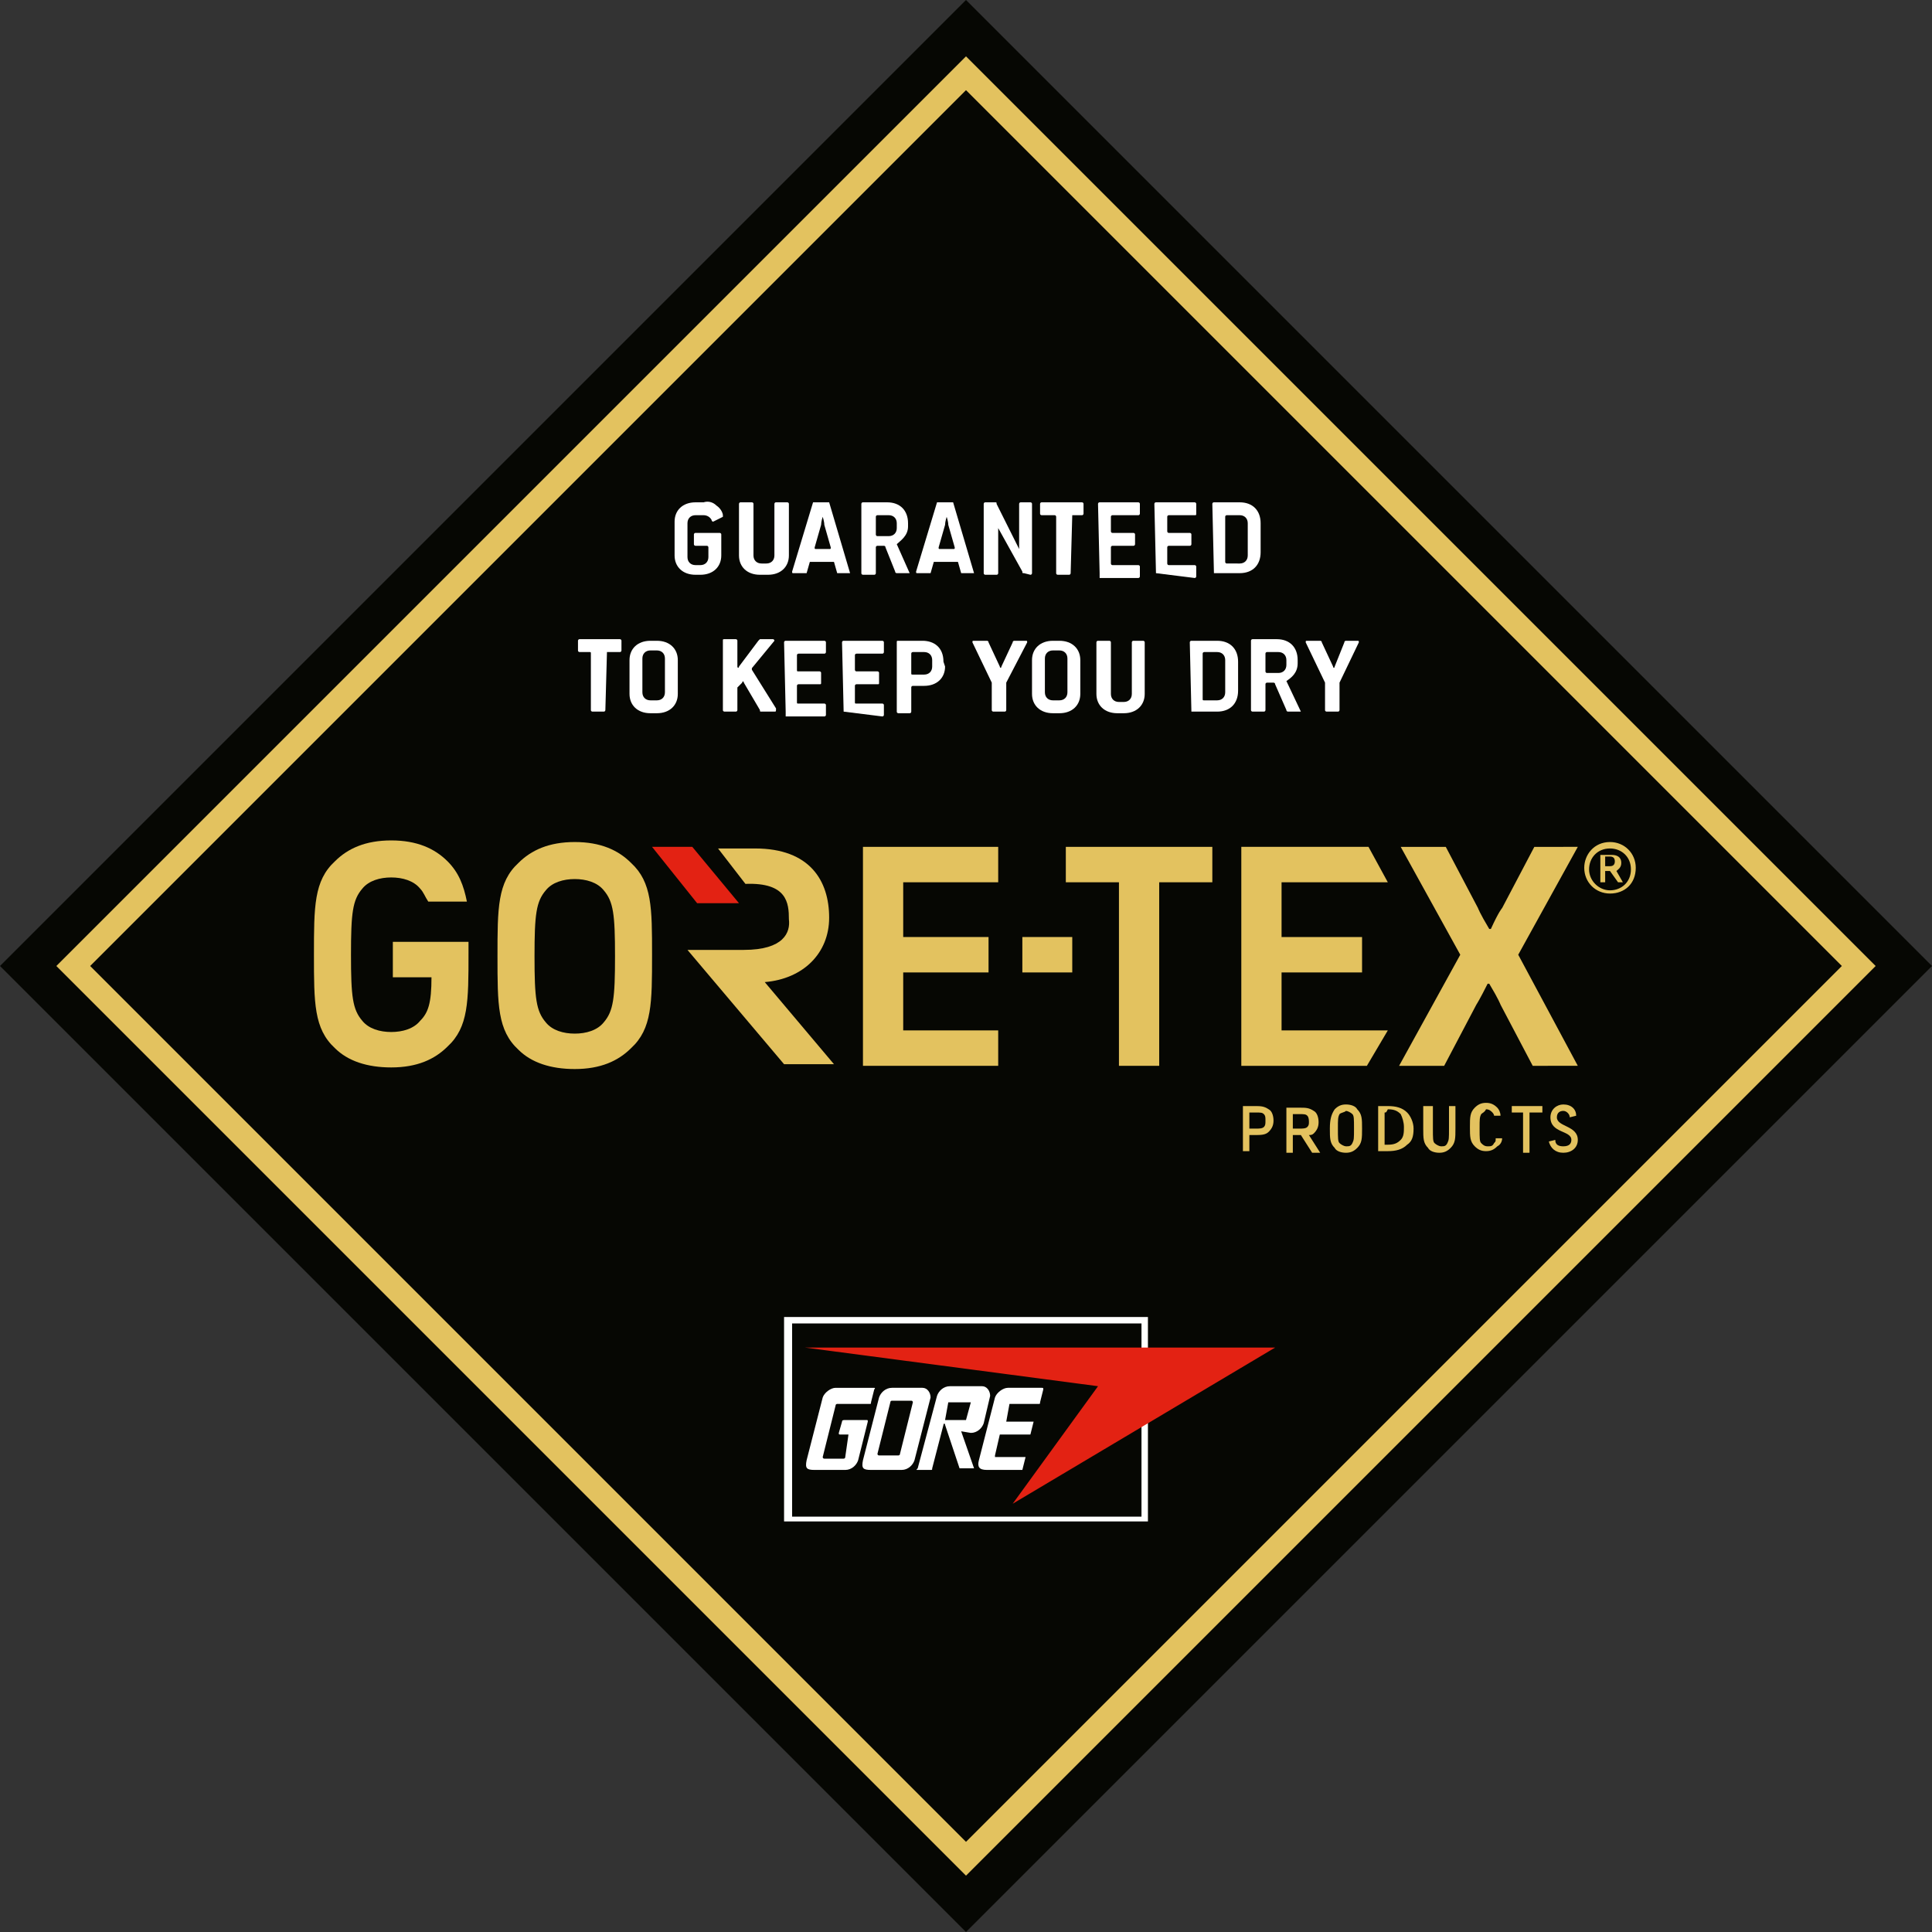 <?xml version="1.0" encoding="utf-8"?>
<!-- Generator: Adobe Illustrator 22.1.0, SVG Export Plug-In . SVG Version: 6.00 Build 0)  -->
<svg version="1.1" id="Ebene_1" xmlns="http://www.w3.org/2000/svg" xmlns:xlink="http://www.w3.org/1999/xlink" x="0px" y="0px"
	 viewBox="0 0 120 120" style="enable-background:new 0 0 120 120;" xml:space="preserve">
<rect x="0" y="0" width="120" height="120" fill="#333333" stroke="none"/>
<style type="text/css">
	.st0{clip-path:url(#SVGID_2_);fill:#060703;}
	.st1{fill:#E3C25F;}
	.st2{fill:#E32213;}
	.st3{fill:#FFFFFF;}
</style>
<g>
	<g>
		<defs>
			<rect id="SVGID_1_" width="120" height="120"/>
		</defs>
		<clipPath id="SVGID_2_">
			<use xlink:href="#SVGID_1_"  style="overflow:visible;"/>
		</clipPath>
		<polygon class="st0" points="0,60 60,120 120,60 60,0 0,60 		"/>
	</g>
	<path class="st1" d="M60,116.5L3.5,60L60,3.5L116.5,60L60,116.5z M5.6,60L60,114.4L114.4,60L60,5.6L5.6,60z"/>
	<path class="st1" d="M77.1,68.7c0.1,0,0.5,0,0.8,0c0.4,0,0.6,0,0.9,0.2c0.2,0.1,0.3,0.4,0.3,0.7c0,0.3-0.1,0.5-0.3,0.7
		c-0.2,0.2-0.5,0.2-0.9,0.2h-0.3v1h-0.4V68.7L77.1,68.7z M77.6,69.1v1H78c0.2,0,0.4,0,0.5-0.1c0.1-0.1,0.1-0.2,0.1-0.4
		c0-0.2,0-0.3-0.1-0.4c-0.1-0.1-0.2-0.1-0.5-0.1H77.6L77.6,69.1z"/>
	<path class="st1" d="M80.8,70.5h-0.5v1.1h-0.4v-2.8c0.1,0,0.5,0,0.8,0c0.4,0,0.6,0,0.9,0.2c0.2,0.1,0.3,0.4,0.3,0.7
		c0,0.3-0.1,0.5-0.3,0.7c-0.1,0.1-0.2,0.1-0.3,0.1l0.7,1.1h-0.5L80.8,70.5L80.8,70.5z M80.3,69.1v1h0.4c0.2,0,0.4,0,0.5-0.1
		c0.1-0.1,0.1-0.2,0.1-0.3c0-0.1,0-0.3-0.1-0.4c-0.1-0.1-0.2-0.1-0.5-0.1H80.3L80.3,69.1z"/>
	<path class="st1" d="M82.9,68.9c0.2-0.2,0.4-0.3,0.7-0.3c0.3,0,0.6,0.1,0.7,0.3c0.3,0.3,0.3,0.6,0.3,1.2c0,0.6,0,0.9-0.3,1.2
		c-0.2,0.2-0.4,0.3-0.7,0.3c-0.3,0-0.6-0.1-0.7-0.3c-0.3-0.3-0.3-0.6-0.3-1.2C82.6,69.5,82.7,69.2,82.9,68.9L82.9,68.9z M83.2,69.2
		c-0.1,0.2-0.1,0.3-0.1,0.9c0,0.6,0,0.8,0.1,0.9c0.1,0.1,0.3,0.2,0.4,0.2c0.2,0,0.3,0,0.4-0.2c0.1-0.2,0.1-0.3,0.1-0.9
		c0-0.6,0-0.8-0.1-0.9c-0.1-0.1-0.3-0.2-0.4-0.2C83.5,69.1,83.3,69.1,83.2,69.2L83.2,69.2z"/>
	<path class="st1" d="M85.6,68.7c0.1,0,0.4,0,0.6,0c0.5,0,0.9,0.1,1.2,0.4c0.2,0.2,0.4,0.6,0.4,1c0,0.5-0.1,0.8-0.4,1
		c-0.3,0.3-0.7,0.4-1.2,0.4c-0.3,0-0.5,0-0.6,0V68.7L85.6,68.7z M86,69.1v2c0.1,0,0.1,0,0.2,0c0.4,0,0.6-0.1,0.8-0.3
		c0.2-0.2,0.2-0.5,0.2-0.8c0-0.3-0.1-0.6-0.2-0.8c-0.2-0.2-0.4-0.3-0.8-0.3C86.1,69.1,86.1,69.1,86,69.1L86,69.1z"/>
	<path class="st1" d="M88.5,68.7H89v1.4c0,0.6,0,0.8,0.1,0.9c0.1,0.1,0.3,0.2,0.4,0.2c0.2,0,0.3,0,0.4-0.2c0.1-0.2,0.1-0.3,0.1-0.9
		v-1.4h0.4v1.4c0,0.6,0,0.9-0.3,1.2c-0.2,0.2-0.4,0.3-0.7,0.3c-0.3,0-0.6-0.1-0.7-0.3c-0.3-0.3-0.3-0.6-0.3-1.2V68.7L88.5,68.7z"/>
	<path class="st1" d="M92,69.2c-0.1,0.2-0.1,0.3-0.1,0.9c0,0.6,0,0.8,0.1,0.9c0.1,0.1,0.2,0.2,0.4,0.2c0.2,0,0.3,0,0.4-0.2
		c0.1-0.1,0.1-0.1,0.1-0.3h0.4c0,0.2-0.1,0.4-0.3,0.5c-0.2,0.2-0.4,0.3-0.7,0.3c-0.3,0-0.5-0.1-0.7-0.3c-0.3-0.3-0.3-0.6-0.3-1.2
		c0-0.6,0-0.9,0.3-1.2c0.2-0.2,0.4-0.3,0.7-0.3c0.3,0,0.5,0.1,0.7,0.3c0.1,0.1,0.2,0.3,0.2,0.5h-0.4c0-0.1-0.1-0.2-0.1-0.2
		c-0.1-0.1-0.2-0.2-0.4-0.2C92.2,69.1,92.1,69.1,92,69.2L92,69.2z"/>
	<polygon class="st1" points="93.9,68.7 95.8,68.7 95.8,69.1 95,69.1 95,71.6 94.6,71.6 94.6,69.1 93.9,69.1 93.9,68.7 	"/>
	<path class="st1" d="M97.6,70.8c0-0.6-1.3-0.4-1.3-1.4c0-0.5,0.4-0.8,0.8-0.8c0.5,0,0.8,0.3,0.8,0.7l-0.4,0.1
		c0-0.2-0.2-0.4-0.4-0.4c-0.2,0-0.4,0.1-0.4,0.4c0,0.6,1.3,0.5,1.3,1.4c0,0.5-0.4,0.8-0.9,0.8c-0.5,0-0.8-0.3-0.9-0.7l0.4-0.1
		c0,0.3,0.2,0.4,0.5,0.4C97.5,71.2,97.6,71,97.6,70.8L97.6,70.8z"/>
	<path class="st1" d="M29.1,58.5h-1.6h-0.7h-2.4v2.2h2.4c0,1.6-0.2,2.2-0.7,2.7c-0.4,0.5-1.1,0.7-1.8,0.7c-0.7,0-1.4-0.2-1.8-0.7
		c-0.6-0.7-0.7-1.5-0.7-4.1c0-2.6,0.1-3.4,0.7-4.1c0.4-0.5,1.1-0.7,1.8-0.7c0.7,0,1.4,0.2,1.8,0.7c0.2,0.2,0.3,0.5,0.5,0.8H29
		c-0.2-1-0.5-1.8-1.2-2.5c-0.8-0.8-1.9-1.3-3.5-1.3c-1.6,0-2.7,0.5-3.5,1.3c-1.3,1.2-1.3,2.8-1.3,5.8c0,3,0,4.6,1.3,5.8
		c0.8,0.8,2,1.2,3.5,1.2c1.6,0,2.7-0.5,3.5-1.3c1.3-1.2,1.3-2.8,1.3-5.8C29.1,59.1,29.1,58.8,29.1,58.5"/>
	<path class="st1" d="M37.5,63.5c-0.4,0.5-1.1,0.7-1.8,0.7c-0.7,0-1.4-0.2-1.8-0.7c-0.6-0.7-0.7-1.5-0.7-4.1c0-2.6,0.1-3.4,0.7-4.1
		c0.4-0.5,1.1-0.7,1.8-0.7c0.7,0,1.4,0.2,1.8,0.7c0.6,0.7,0.7,1.5,0.7,4.1C38.2,62,38.1,62.8,37.5,63.5 M39.2,53.6
		c-0.8-0.8-1.9-1.3-3.5-1.3c-1.6,0-2.7,0.5-3.5,1.3c-1.3,1.2-1.3,2.8-1.3,5.8c0,3,0,4.6,1.3,5.8c0.8,0.8,2,1.2,3.5,1.2
		c1.6,0,2.7-0.5,3.5-1.3c1.3-1.2,1.3-2.8,1.3-5.8C40.5,56.4,40.5,54.8,39.2,53.6"/>
	<polygon class="st2" points="40.5,52.6 43.3,56.1 45.9,56.1 43,52.6 40.5,52.6 	"/>
	<path class="st1" d="M46.2,59h-3.5l6,7.1h3.1L47.5,61c2.4-0.2,4-1.8,4-4c0-2.3-1.2-4.3-4.6-4.3h-2.3l1.7,2.2
		c2.6-0.1,2.7,1.2,2.7,2.2C49.1,57.9,48.7,59,46.2,59L46.2,59z"/>
	<polygon class="st1" points="53.6,52.6 53.6,66.2 62,66.2 62,64 56.1,64 56.1,60.4 61.4,60.4 61.4,58.2 56.1,58.2 56.1,54.8 
		62,54.8 62,52.6 53.6,52.6 	"/>
	<polygon class="st1" points="63.5,60.4 66.6,60.4 66.6,58.2 65.1,58.2 63.5,58.2 63.5,60.4 	"/>
	<polygon class="st1" points="66.2,52.6 66.2,54.8 69.5,54.8 69.5,66.2 72,66.2 72,54.8 75.3,54.8 75.3,52.6 66.2,52.6 	"/>
	<polygon class="st1" points="77.1,52.6 77.1,66.2 84.9,66.2 86.2,64 79.6,64 79.6,60.4 84.6,60.4 84.6,58.2 79.6,58.2 79.6,54.8 
		86.2,54.8 85,52.6 77.1,52.6 	"/>
	<path class="st1" d="M95.2,66.2l-2-3.8c0,0-0.1-0.3-0.7-1.3h-0.1c-0.5,1-0.7,1.3-0.7,1.3l-2,3.8h-2.8l3.8-6.9l-3.7-6.7h2.8l2,3.8
		c0,0,0.1,0.3,0.7,1.3h0.1c0.5-1.1,0.7-1.3,0.7-1.3l2-3.8H98l-3.7,6.7l3.7,6.9H95.2L95.2,66.2z"/>
	<path class="st1" d="M100,52.3c0.9,0,1.6,0.7,1.6,1.6c0,1-0.7,1.6-1.6,1.6c-0.9,0-1.6-0.7-1.6-1.6C98.4,53.1,99,52.3,100,52.3
		L100,52.3z M100,55.3c0.7,0,1.3-0.5,1.3-1.3c0-0.8-0.6-1.3-1.3-1.3c-0.8,0-1.3,0.6-1.3,1.3C98.7,54.7,99.3,55.3,100,55.3L100,55.3z
		 M100,54.1h-0.3v0.7h-0.3v-1.7h0.7c0.3,0,0.6,0.1,0.6,0.5c0,0.3-0.2,0.4-0.3,0.5l0.4,0.7h-0.3L100,54.1L100,54.1z M99.7,53.3v0.5
		h0.3c0.2,0,0.3-0.1,0.3-0.3c0-0.2-0.1-0.3-0.3-0.3H99.7L99.7,53.3z"/>
	<path class="st3" d="M52.7,89.1h-0.5c-0.1,0-0.1,0-0.1-0.1l0.2-0.7c0-0.1,0.1-0.1,0.2-0.1h1.3c0.1,0,0.1,0,0.1,0.1l-0.6,2.4
		c-0.1,0.3-0.4,0.6-0.8,0.6l-1.9,0c-0.5,0-0.6-0.1-0.5-0.6l1-3.9c0.1-0.3,0.5-0.6,0.8-0.6h2.4c0,0,0.1,0,0,0.1l-0.2,0.8
		c0,0.1,0,0.1-0.1,0.1H52c0,0-0.1,0-0.1,0.1l-0.8,3.2c0,0,0,0.1,0.1,0.1h1.2c0,0,0.1,0,0.1-0.1L52.7,89.1
		C52.7,89.1,52.7,89.1,52.7,89.1"/>
	<path class="st3" d="M54.1,91.3c-0.5,0-0.6-0.1-0.5-0.6l1-3.9c0.1-0.3,0.4-0.6,0.8-0.6l1.9,0c0.3,0,0.5,0.3,0.5,0.6l-1,3.9
		c-0.1,0.3-0.4,0.6-0.8,0.6L54.1,91.3L54.1,91.3z M55.8,90.4c0,0,0.1,0,0.1-0.1l0.8-3.2c0,0,0-0.1-0.1-0.1h-1.2c0,0-0.1,0-0.1,0.1
		l-0.8,3.2c0,0,0,0.1,0.1,0.1H55.8L55.8,90.4z"/>
	<path class="st3" d="M59.7,88.9l0.8,2.3c0,0,0,0,0,0h-0.8c0,0,0,0-0.1,0l-0.9-2.7c0-0.1-0.1-0.1-0.1,0l-0.7,2.7
		c0,0.1,0,0.1-0.1,0.1H57c-0.1,0-0.1,0,0-0.1l1.2-4.5c0.1-0.3,0.4-0.6,0.8-0.6l2,0c0.3,0,0.5,0.3,0.5,0.6l-0.4,1.7
		c-0.1,0.3-0.4,0.6-0.8,0.6L59.7,88.9C59.7,88.9,59.7,88.9,59.7,88.9 M60,88.2C60,88.2,60,88.1,60,88.2l0.3-1.1c0,0,0,0,0,0H59
		c0,0,0,0-0.1,0l-0.2,1.1c0,0,0,0,0,0H60L60,88.2z"/>
	<path class="st3" d="M61.8,90.4C61.8,90.4,61.8,90.4,61.8,90.4l0.3-1.3c0,0,0,0,0.1,0h1.8c0,0,0,0,0,0l0.2-0.8c0,0,0,0,0,0h-1.7
		c0,0,0,0,0,0l0.2-1.1c0,0,0,0,0,0h1.8c0.1,0,0.1,0,0.1-0.1l0.2-0.8c0-0.1,0-0.1-0.1-0.1l-2.1,0c-0.3,0-0.7,0.3-0.8,0.6l-1,3.9
		c-0.1,0.4,0,0.6,0.5,0.6l2.1,0c0,0,0,0,0.1,0l0.2-0.8c0,0,0,0,0,0H61.8L61.8,90.4z"/>
	<path class="st3" d="M71.3,94.5H48.7V81.8h22.6V94.5L71.3,94.5z M70.9,82.2H49.2v12h21.7V82.2L70.9,82.2z"/>
	<polygon class="st2" points="62.9,93.4 68.2,86.1 50,83.7 79.2,83.7 62.9,93.4 	"/>
	<path class="st3" d="M44.5,31.4c0.3,0.2,0.4,0.5,0.4,0.6c0,0,0,0,0,0.1l-0.6,0.3c0,0,0,0,0,0c0,0-0.1,0-0.1-0.1
		c-0.1-0.2-0.3-0.3-0.5-0.3h-0.5c-0.3,0-0.5,0.2-0.5,0.5l0,2.1c0,0.3,0.2,0.5,0.5,0.5h0.3c0.3,0,0.5-0.2,0.5-0.5v-0.6
		c0,0,0-0.1-0.1-0.1h-0.7c0,0-0.1,0-0.1-0.1v-0.6c0,0,0-0.1,0.1-0.1h1.5c0,0,0.1,0,0.1,0.1v1.3c0,0.7-0.5,1.2-1.3,1.2l-0.3,0
		c-0.8,0-1.3-0.5-1.3-1.2l0-2.1c0-0.7,0.5-1.2,1.3-1.2h0.5C44,31.1,44.3,31.2,44.5,31.4"/>
	<path class="st3" d="M47.2,35.7c-0.8,0-1.3-0.5-1.3-1.2v-3.2c0,0,0-0.1,0.1-0.1l0.7,0c0,0,0.1,0,0.1,0.1l0,3.2
		c0,0.3,0.2,0.5,0.5,0.5l0.3,0c0.3,0,0.5-0.2,0.5-0.5v-3.2c0,0,0-0.1,0.1-0.1l0.7,0c0,0,0.1,0,0.1,0.1v3.2c0,0.7-0.5,1.2-1.3,1.2
		H47.2L47.2,35.7z"/>
	<path class="st3" d="M63.6,35.6c-0.1,0-0.1,0-0.1-0.1L62,32.8l0,2.8c0,0,0,0.1-0.1,0.1h-0.7c0,0-0.1,0-0.1-0.1v-4.3
		c0,0,0-0.1,0.1-0.1h0.6c0.1,0,0.1,0,0.1,0.1l1.4,2.8l0-2.8c0,0,0-0.1,0.1-0.1h0.6c0,0,0.1,0,0.1,0.1v4.3c0,0,0,0.1-0.1,0.1
		L63.6,35.6L63.6,35.6z"/>
	<path class="st3" d="M66.6,32C66.6,32,66.6,32,66.6,32l-0.1,3.6c0,0,0,0.1-0.1,0.1l-0.7,0c0,0-0.1,0-0.1-0.1l0-3.5
		c0,0,0-0.1-0.1-0.1h-0.8c0,0-0.1,0-0.1-0.1v-0.6c0,0,0-0.1,0.1-0.1h2.5c0,0,0.1,0,0.1,0.1v0.6c0,0,0,0.1-0.1,0.1H66.6L66.6,32z"/>
	<path class="st3" d="M68.3,35.6C68.3,35.6,68.2,35.6,68.3,35.6l-0.1-4.3c0,0,0-0.1,0.1-0.1h2.4c0,0,0.1,0,0.1,0.1v0.6
		c0,0,0,0.1-0.1,0.1h-1.6c0,0-0.1,0-0.1,0.1v0.9c0,0,0,0.1,0.1,0.1h1.3c0,0,0.1,0,0.1,0.1v0.6c0,0,0,0.1-0.1,0.1l-1.3,0
		c0,0-0.1,0-0.1,0.1v1c0,0,0,0.1,0.1,0.1h1.6c0,0,0.1,0,0.1,0.1v0.6c0,0,0,0.1-0.1,0.1H68.3L68.3,35.6z"/>
	<path class="st3" d="M77.5,32.5c0-0.3-0.2-0.5-0.5-0.5h-0.8c0,0-0.1,0-0.1,0.1v2.8c0,0,0,0.1,0.1,0.1H77c0.3,0,0.5-0.2,0.5-0.5
		V32.5L77.5,32.5z M75.4,35.6C75.3,35.6,75.3,35.6,75.4,35.6l-0.1-4.3c0,0,0-0.1,0.1-0.1H77c0.8,0,1.3,0.5,1.3,1.3l0,1.8
		c0,0.8-0.5,1.3-1.3,1.3H75.4L75.4,35.6z"/>
	<path class="st3" d="M55.7,32.5c0-0.3-0.2-0.5-0.5-0.5h-0.7c0,0-0.1,0-0.1,0.1v1.1c0,0,0,0.1,0.1,0.1l0.7,0c0.3,0,0.5-0.2,0.5-0.5
		L55.7,32.5L55.7,32.5z M56.5,35.6h-0.8c0,0-0.1,0-0.1-0.1L55,34c0-0.1-0.1-0.1-0.1-0.1h-0.4c0,0-0.1,0-0.1,0.1l0,1.6
		c0,0,0,0.1-0.1,0.1h-0.7c0,0-0.1,0-0.1-0.1l0-4.3c0,0,0-0.1,0.1-0.1l1.5,0c0.8,0,1.3,0.5,1.3,1.3l0,0.2c0,0.6-0.5,0.9-0.7,1.1
		L56.5,35.6C56.6,35.6,56.6,35.6,56.5,35.6"/>
	<path class="st3" d="M51.2,32.6c0-0.2-0.1-0.5-0.1-0.5s-0.1,0.3-0.1,0.5L50.6,34c0,0.1,0,0.1,0.1,0.1l0.8,0c0.1,0,0.1,0,0.1-0.1
		L51.2,32.6L51.2,32.6z M52.8,35.6h-0.7c0,0-0.1,0-0.1,0l-0.2-0.7c0,0,0,0-0.1,0l-1.3,0c0,0-0.1,0-0.1,0l-0.2,0.7c0,0,0,0-0.1,0
		h-0.7c-0.1,0-0.1,0-0.1-0.1l1.3-4.3c0,0,0,0,0.1,0h0.8c0,0,0.1,0,0.1,0L52.8,35.6C52.9,35.6,52.9,35.6,52.8,35.6"/>
	<path class="st3" d="M58.9,32.6c0-0.2-0.1-0.5-0.1-0.5s-0.1,0.3-0.1,0.5L58.3,34c0,0.1,0,0.1,0.1,0.1l0.8,0c0.1,0,0.1,0,0.1-0.1
		L58.9,32.6L58.9,32.6z M60.5,35.6l-0.7,0c0,0-0.1,0-0.1,0l-0.2-0.7c0,0,0,0-0.1,0l-1.3,0c0,0-0.1,0-0.1,0l-0.2,0.7c0,0,0,0-0.1,0
		l-0.7,0c-0.1,0-0.1,0-0.1-0.1l1.3-4.3c0,0,0,0,0.1,0h0.8c0,0,0.1,0,0.1,0L60.5,35.6C60.6,35.6,60.6,35.6,60.5,35.6"/>
	<path class="st3" d="M71.8,35.6C71.8,35.6,71.8,35.6,71.8,35.6l-0.1-4.3c0,0,0-0.1,0.1-0.1l2.4,0c0,0,0.1,0,0.1,0.1v0.6
		c0,0.1,0,0.1-0.1,0.1l-1.6,0c0,0-0.1,0-0.1,0.1v0.9c0,0,0,0.1,0.1,0.1l1.3,0c0,0,0.1,0,0.1,0.1v0.6c0,0,0,0.1-0.1,0.1l-1.3,0
		c0,0-0.1,0-0.1,0.1v1c0,0,0,0.1,0.1,0.1l1.6,0c0,0,0.1,0,0.1,0.1l0,0.6c0,0,0,0.1-0.1,0.1L71.8,35.6L71.8,35.6z"/>
	<path class="st3" d="M48.1,44.2l-0.8,0c-0.1,0-0.1,0-0.1-0.1l-1-1.7c0-0.1-0.1-0.1-0.1,0l-0.3,0.3v1.4c0,0,0,0.1-0.1,0.1H45
		c0,0-0.1,0-0.1-0.1v-4.3c0-0.1,0-0.1,0.1-0.1h0.7c0,0,0.1,0,0.1,0.1v1.6c0,0.1,0.1,0.1,0.1,0l1.2-1.6c0,0,0.1-0.1,0.1-0.1H48
		c0.1,0,0.1,0.1,0.1,0.1l-1.4,1.7c0,0,0,0,0,0.1l1.5,2.4C48.2,44.2,48.2,44.2,48.1,44.2"/>
	<path class="st3" d="M62.5,42.4v1.7c0,0,0,0.1-0.1,0.1h-0.7c0,0-0.1,0-0.1-0.1v-1.7l-1.2-2.5c0-0.1,0-0.1,0.1-0.1h0.8
		c0,0,0.1,0,0.1,0.1l0.7,1.5c0,0.1,0.1,0.1,0.1,0l0.7-1.5c0-0.1,0.1-0.1,0.1-0.1l0.7,0c0.1,0,0.1,0,0.1,0.1L62.5,42.4L62.5,42.4z"/>
	<path class="st3" d="M66.3,40.9c0-0.3-0.2-0.5-0.5-0.5l-0.4,0c-0.3,0-0.5,0.2-0.5,0.5v2.1c0,0.3,0.2,0.5,0.5,0.5l0.4,0
		c0.3,0,0.5-0.2,0.5-0.5V40.9L66.3,40.9z M65.4,44.3c-0.8,0-1.3-0.5-1.3-1.2l0-2.1c0-0.7,0.5-1.2,1.3-1.2l0.4,0
		c0.8,0,1.3,0.5,1.3,1.2v2.1c0,0.7-0.5,1.2-1.3,1.2H65.4L65.4,44.3z"/>
	<path class="st3" d="M57.9,41c0-0.3-0.2-0.5-0.5-0.5h-0.7c0,0-0.1,0-0.1,0.1v1.2c0,0.1,0,0.1,0.1,0.1l0.7,0c0.3,0,0.5-0.2,0.5-0.5
		V41L57.9,41z M58.7,41.4c0,0.7-0.5,1.2-1.3,1.2l-0.7,0c0,0-0.1,0-0.1,0.1v1.5c0,0,0,0.1-0.1,0.1h-0.7c0,0-0.1,0-0.1-0.1l0-4.3
		c0-0.1,0-0.1,0.1-0.1l1.5,0c0.7,0,1.3,0.4,1.3,1.3L58.7,41.4L58.7,41.4z"/>
	<path class="st3" d="M48.8,44.2C48.8,44.2,48.7,44.2,48.8,44.2l-0.1-4.3c0,0,0-0.1,0.1-0.1h2.4c0,0,0.1,0,0.1,0.1v0.6
		c0,0,0,0.1-0.1,0.1l-1.6,0c0,0-0.1,0-0.1,0.1l0,0.9c0,0.1,0,0.1,0.1,0.1l1.3,0c0,0,0.1,0,0.1,0.1v0.6c0,0.1,0,0.1-0.1,0.1l-1.3,0
		c0,0-0.1,0-0.1,0.1v1c0,0.1,0,0.1,0.1,0.1h1.6c0,0,0.1,0,0.1,0.1l0,0.6c0,0,0,0.1-0.1,0.1H48.8L48.8,44.2z"/>
	<path class="st3" d="M52.4,44.2C52.3,44.2,52.3,44.2,52.4,44.2l-0.1-4.3c0,0,0-0.1,0.1-0.1l2.4,0c0,0,0.1,0,0.1,0.1v0.6
		c0,0,0,0.1-0.1,0.1l-1.6,0c0,0-0.1,0-0.1,0.1v0.9c0,0,0,0.1,0.1,0.1l1.3,0c0,0,0.1,0,0.1,0.1l0,0.6c0,0.1,0,0.1-0.1,0.1l-1.3,0
		c0,0-0.1,0-0.1,0.1v1c0,0.1,0,0.1,0.1,0.1h1.6c0,0,0.1,0,0.1,0.1v0.6c0,0,0,0.1-0.1,0.1L52.4,44.2L52.4,44.2z"/>
	<path class="st3" d="M69.4,44.3c-0.8,0-1.3-0.5-1.3-1.2l0-3.2c0,0,0-0.1,0.1-0.1l0.7,0c0,0,0.1,0,0.1,0.1l0,3.2
		c0,0.3,0.2,0.5,0.5,0.5l0.3,0c0.3,0,0.5-0.2,0.5-0.5l0-3.2c0,0,0-0.1,0.1-0.1H71c0,0,0.1,0,0.1,0.1l0,3.2c0,0.7-0.5,1.2-1.3,1.2
		H69.4L69.4,44.3z"/>
	<path class="st3" d="M37.7,40.5C37.7,40.5,37.6,40.5,37.7,40.5l-0.1,3.6c0,0,0,0.1-0.1,0.1h-0.7c0,0-0.1,0-0.1-0.1l0-3.5
		c0-0.1,0-0.1-0.1-0.1H36c0,0-0.1,0-0.1-0.1v-0.6c0,0,0-0.1,0.1-0.1l2.5,0c0,0,0.1,0,0.1,0.1v0.6c0,0,0,0.1-0.1,0.1H37.7L37.7,40.5z
		"/>
	<path class="st3" d="M76.1,41c0-0.3-0.2-0.5-0.5-0.5h-0.8c0,0-0.1,0-0.1,0.1v2.8c0,0.1,0,0.1,0.1,0.1l0.8,0c0.3,0,0.5-0.2,0.5-0.5
		V41L76.1,41z M74,44.2C73.9,44.2,73.9,44.2,74,44.2l-0.1-4.3c0,0,0-0.1,0.1-0.1h1.6c0.8,0,1.3,0.5,1.3,1.3v1.8
		c0,0.8-0.5,1.3-1.3,1.3H74L74,44.2z"/>
	<path class="st3" d="M79.9,41c0-0.3-0.2-0.5-0.5-0.5h-0.7c0,0-0.1,0-0.1,0.1l0,1.1c0,0,0,0.1,0.1,0.1h0.7c0.3,0,0.5-0.2,0.5-0.5V41
		L79.9,41z M80.8,44.2H80c0,0-0.1,0-0.1-0.1l-0.7-1.6c0-0.1-0.1-0.1-0.1-0.1l-0.4,0c0,0-0.1,0-0.1,0.1l0,1.6c0,0,0,0.1-0.1,0.1h-0.7
		c0,0-0.1,0-0.1-0.1l0-4.3c0,0,0-0.1,0.1-0.1h1.5c0.8,0,1.3,0.5,1.3,1.3v0.2c0,0.6-0.4,0.9-0.7,1.1L80.8,44.2
		C80.9,44.2,80.8,44.2,80.8,44.2"/>
	<path class="st3" d="M41.3,40.9c0-0.3-0.2-0.5-0.5-0.5h-0.4c-0.3,0-0.5,0.2-0.5,0.5l0,2.1c0,0.3,0.2,0.5,0.5,0.5l0.4,0
		c0.3,0,0.5-0.2,0.5-0.5V40.9L41.3,40.9z M40.4,44.3c-0.8,0-1.3-0.5-1.3-1.2l0-2.1c0-0.7,0.5-1.2,1.3-1.2l0.4,0
		c0.8,0,1.3,0.5,1.3,1.2v2.1c0,0.7-0.5,1.2-1.3,1.2H40.4L40.4,44.3z"/>
	<path class="st3" d="M83.2,42.4v1.7c0,0,0,0.1-0.1,0.1h-0.7c0,0-0.1,0-0.1-0.1v-1.7l-1.2-2.5c0-0.1,0-0.1,0.1-0.1l0.8,0
		c0,0,0.1,0,0.1,0.1l0.7,1.5c0,0.1,0.1,0.1,0.1,0l0.6-1.5c0-0.1,0.1-0.1,0.1-0.1h0.7c0.1,0,0.1,0,0.1,0.1L83.2,42.4L83.2,42.4z"/>
</g>
</svg>
